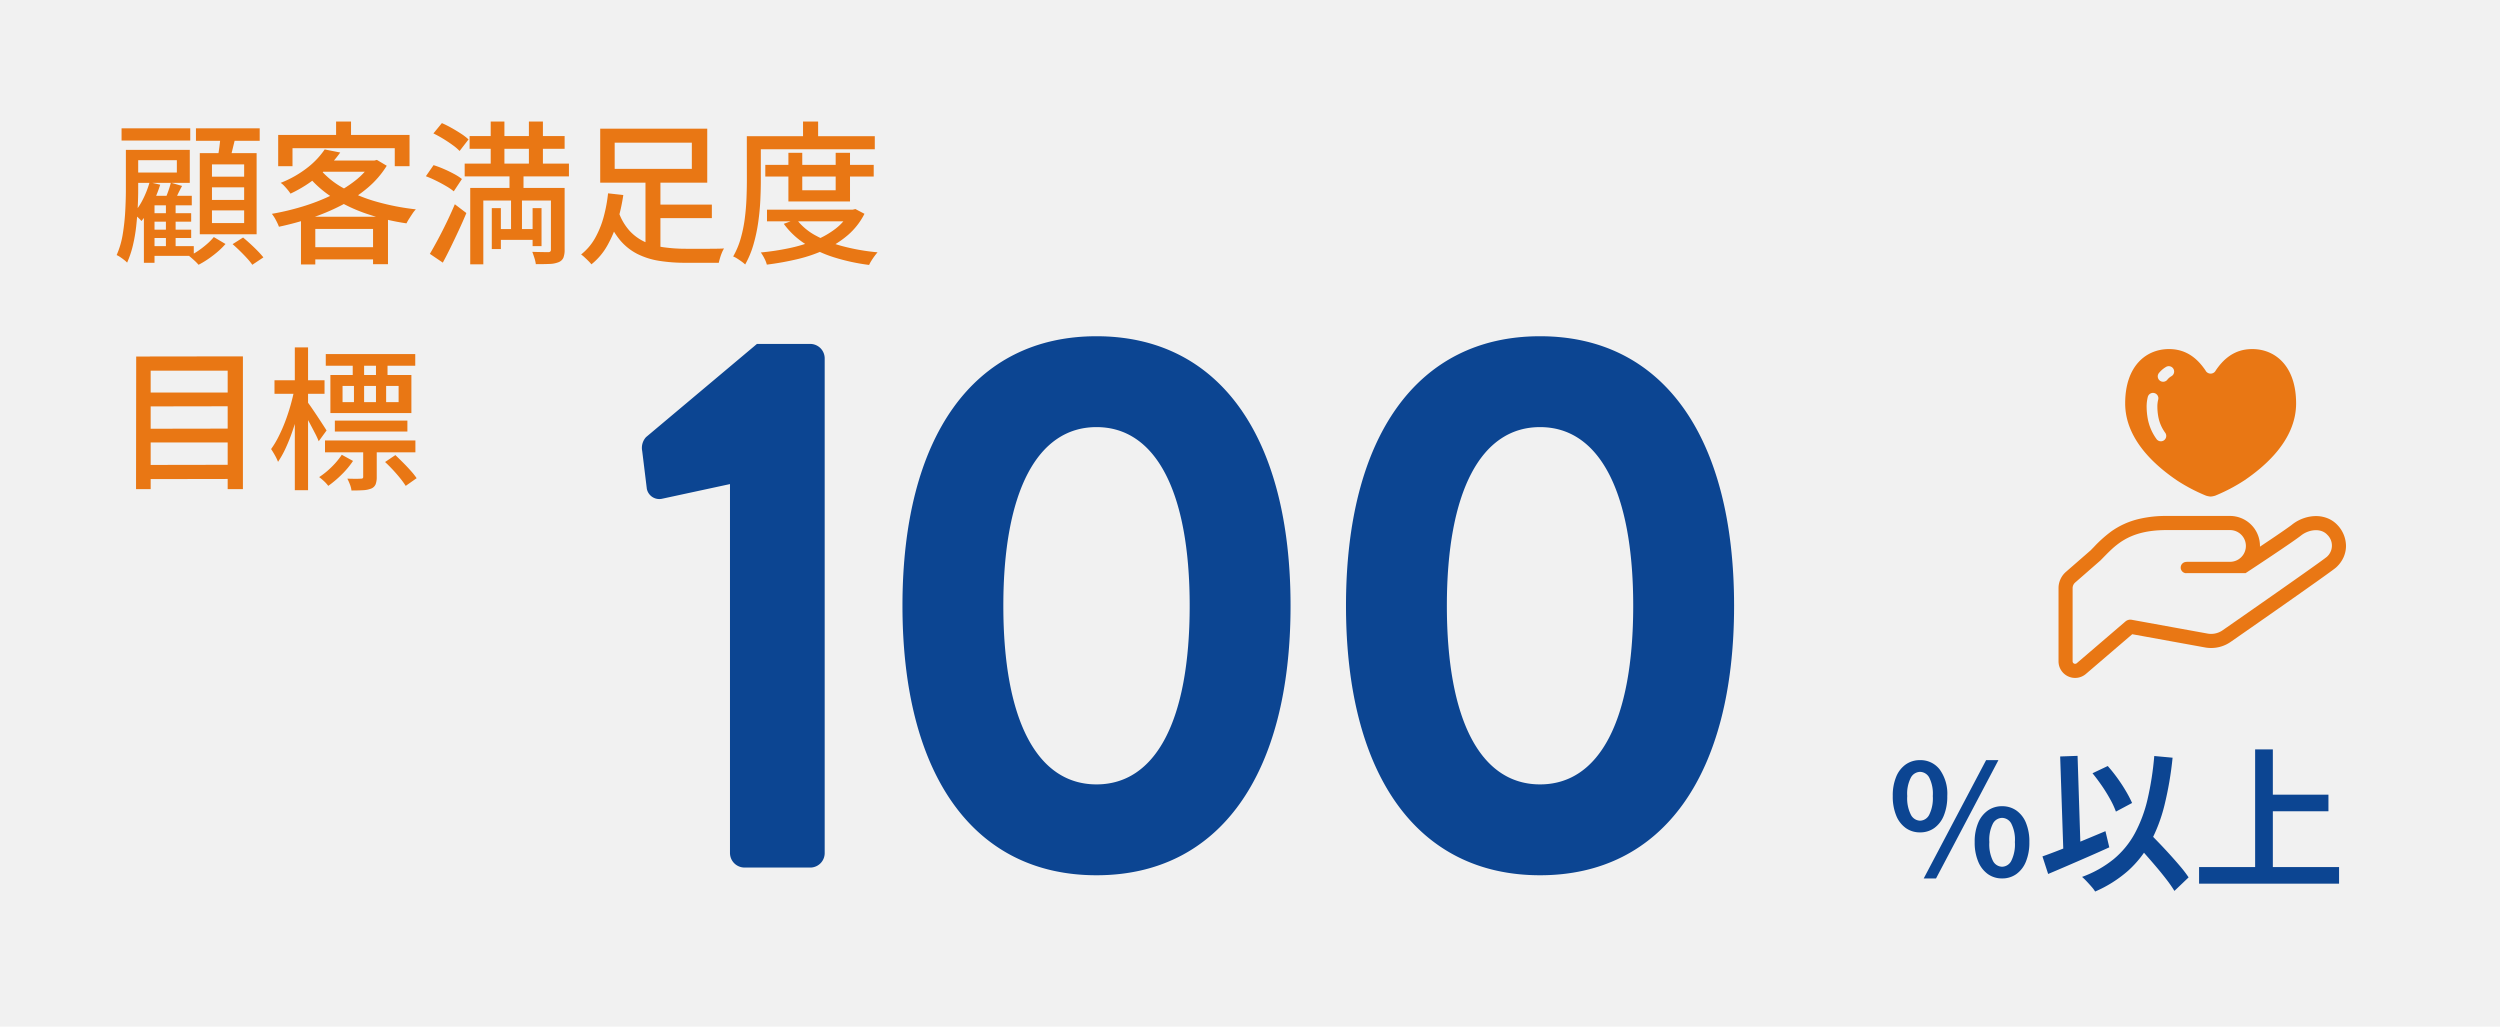 <svg xmlns="http://www.w3.org/2000/svg" xmlns:xlink="http://www.w3.org/1999/xlink" width="487" height="200" viewBox="0 0 487 200">
  <defs>
    <clipPath id="clip-path">
      <rect id="長方形_5144" data-name="長方形 5144" width="56" height="64.058" fill="none"/>
    </clipPath>
  </defs>
  <g id="グループ_8181" data-name="グループ 8181" transform="translate(-182 -2127)">
    <rect id="長方形_5141" data-name="長方形 5141" width="487" height="200" transform="translate(182 2127)" fill="#f1f1f1"/>
    <path id="パス_1858" data-name="パス 1858" d="M-91.8-2.85A2.848,2.848,0,0,0-88.95,0h12.9a2.82,2.82,0,0,0,2.7-2.85v-96.3a2.82,2.82,0,0,0-2.7-2.85h-10.5l-21.6,18.15a3.1,3.1,0,0,0-.75,2.7l.9,7.35a2.476,2.476,0,0,0,3,1.95l13.2-2.85ZM-20.4,1.5c24,0,37.8-19.65,37.8-52.5S3.6-103.5-20.4-103.5-58.2-83.85-58.2-51-44.4,1.5-20.4,1.5Zm0-17.7c-11.55,0-18.15-12.45-18.15-34.8,0-22.2,6.6-34.8,18.15-34.8S-2.25-73.2-2.25-51C-2.25-28.65-8.85-16.2-20.4-16.2ZM66,1.5c24,0,37.8-19.65,37.8-52.5S90-103.5,66-103.5,28.2-83.85,28.2-51,42,1.5,66,1.5Zm0-17.7C54.45-16.2,47.85-28.65,47.85-51c0-22.2,6.6-34.8,18.15-34.8S84.15-73.2,84.15-51C84.15-28.65,77.55-16.2,66-16.2Z" transform="translate(416 2296)" fill="#0c4592"/>
    <path id="パス_1859" data-name="パス 1859" d="M-82.98-8.85a4.693,4.693,0,0,1-2.76-.84,5.489,5.489,0,0,1-1.875-2.43,9.722,9.722,0,0,1-.675-3.81,9.5,9.5,0,0,1,.675-3.78A5.407,5.407,0,0,1-85.74-22.1a4.754,4.754,0,0,1,2.76-.825,4.692,4.692,0,0,1,3.84,1.83,8.046,8.046,0,0,1,1.47,5.16,9.722,9.722,0,0,1-.675,3.81,5.535,5.535,0,0,1-1.86,2.43A4.675,4.675,0,0,1-82.98-8.85Zm0-2.28a2.066,2.066,0,0,0,1.785-1.14,7.217,7.217,0,0,0,.705-3.66,6.951,6.951,0,0,0-.705-3.615A2.076,2.076,0,0,0-82.98-20.64a2.09,2.09,0,0,0-1.77,1.095,6.83,6.83,0,0,0-.72,3.615,7.09,7.09,0,0,0,.72,3.66A2.08,2.08,0,0,0-82.98-11.13ZM-66.99.12a4.693,4.693,0,0,1-2.76-.84,5.588,5.588,0,0,1-1.89-2.43,9.535,9.535,0,0,1-.69-3.81,9.316,9.316,0,0,1,.69-3.78,5.505,5.505,0,0,1,1.89-2.385,4.754,4.754,0,0,1,2.76-.825,4.754,4.754,0,0,1,2.76.825,5.407,5.407,0,0,1,1.875,2.385,9.5,9.5,0,0,1,.675,3.78,9.722,9.722,0,0,1-.675,3.81A5.489,5.489,0,0,1-64.23-.72,4.693,4.693,0,0,1-66.99.12Zm0-2.28A2.066,2.066,0,0,0-65.205-3.3,7.217,7.217,0,0,0-64.5-6.96a6.951,6.951,0,0,0-.705-3.615,2.076,2.076,0,0,0-1.785-1.1,2.076,2.076,0,0,0-1.785,1.1,6.951,6.951,0,0,0-.7,3.615,7.217,7.217,0,0,0,.7,3.66A2.066,2.066,0,0,0-66.99-2.16ZM-82.26.12l12.15-23.04h2.4L-79.86.12Zm32.88-20.49,2.97-1.41a29.762,29.762,0,0,1,1.89,2.37q.93,1.29,1.665,2.55a23.129,23.129,0,0,1,1.185,2.28l-3.15,1.68a16.425,16.425,0,0,0-1.08-2.34A30.742,30.742,0,0,0-47.535-17.9Q-48.45-19.23-49.38-20.37Zm-9.75,16.2q1.53-.54,3.555-1.335t4.26-1.725q2.235-.93,4.455-1.86l.75,3.15q-2.04.93-4.14,1.845t-4.08,1.77q-1.98.855-3.69,1.575ZM-41.46-7.2l2.49-2.25q1.02,1.08,2.205,2.3t2.34,2.49Q-33.27-3.39-32.28-2.22A22.366,22.366,0,0,1-30.66-.09l-2.76,2.64a25.107,25.107,0,0,0-1.53-2.2q-.93-1.215-2.04-2.52t-2.265-2.61Q-40.41-6.09-41.46-7.2Zm4.11-16.53,3.57.33a66.054,66.054,0,0,1-1.575,9.225A31.291,31.291,0,0,1-38.115-6.9a20.506,20.506,0,0,1-4.35,5.535,24.252,24.252,0,0,1-6.4,4.035,6.49,6.49,0,0,0-.675-.9q-.465-.54-.975-1.08a11.5,11.5,0,0,0-.9-.87,21.285,21.285,0,0,0,6.165-3.465,17.172,17.172,0,0,0,4.095-4.98,26.689,26.689,0,0,0,2.49-6.645A58.834,58.834,0,0,0-37.35-23.73Zm-18.33.09,3.39-.12.63,19.59-3.36.15Zm39.81,7.44H-3.42v3.24H-15.87ZM-28.62-2.1H-1.35V1.14H-28.62ZM-17.7-25.02h3.45V-.33H-17.7Z" transform="translate(639 2298)" fill="#0c4592"/>
    <path id="パス_1857" data-name="パス 1857" d="M7.17-7.47h8.07v1.65H7.17Zm0,3.21h8.07v1.62H7.17ZM7.14-1.05h8.61V.84H7.14Zm3.18-8.79h1.89V.12H10.32ZM8.1-10.86h7.26V-9H8.1V2.19H6.03V-9.06l1.53-1.8Zm3.18-2.55,2.19.63q-.51.93-.945,1.86A16.94,16.94,0,0,1,11.67-9.3l-1.62-.6q.33-.75.69-1.755A17.27,17.27,0,0,0,11.28-13.41ZM7.14-13.5l2.07.48A26.841,26.841,0,0,1,7.635-9.15,15.477,15.477,0,0,1,5.55-5.94a3.481,3.481,0,0,0-.435-.48L4.53-6.975a3.539,3.539,0,0,0-.54-.435,12.678,12.678,0,0,0,1.86-2.775A18.349,18.349,0,0,0,7.14-13.5ZM1.68-24H15.06v2.37H1.68Zm1.98,4.2H14.97v6.42H3.66v-2.01h8.79v-2.4H3.66Zm-1.14,0h2.4v7.74q0,1.53-.09,3.375T4.53-4.92a30.009,30.009,0,0,1-.645,3.735A18.754,18.754,0,0,1,2.76,2.16,4.254,4.254,0,0,0,2.2,1.65q-.375-.3-.78-.57A4,4,0,0,0,.72.69a16.62,16.62,0,0,0,1.2-4.125A42.375,42.375,0,0,0,2.4-7.92q.12-2.25.12-4.14ZM16.17-24H28.59v2.43H16.17Zm3.12,11.49v2.46h6.27v-2.46Zm0,4.5v2.46h6.27V-8.01Zm0-8.97v2.4h6.27v-2.4Zm-2.37-2.19H27.99V-3.36H16.92Zm4.05-3.57,2.94.36q-.33,1.29-.645,2.6T22.65-17.52l-2.31-.42q.21-1.02.39-2.385T20.97-22.74ZM19.65-2.82l2.28,1.35A16.294,16.294,0,0,1,19.5.765,18.683,18.683,0,0,1,16.68,2.58a9.274,9.274,0,0,0-.84-.855q-.54-.5-.99-.855A12.627,12.627,0,0,0,16.665-.18,17.725,17.725,0,0,0,18.36-1.5,11.243,11.243,0,0,0,19.65-2.82Zm3.66,1.38,2.04-1.29q.69.57,1.425,1.245T28.185-.12A16.157,16.157,0,0,1,29.31,1.14L27.15,2.58a11.881,11.881,0,0,0-1.035-1.275Q25.47.6,24.735-.12T23.31-1.44ZM41.25-19.89l3.03.6a25,25,0,0,1-3.975,4.335A25.445,25.445,0,0,1,34.59-11.28a7.918,7.918,0,0,0-.54-.735q-.33-.4-.69-.78a3.837,3.837,0,0,0-.69-.585A20.562,20.562,0,0,0,38-16.425,15.615,15.615,0,0,0,41.25-19.89Zm.15,2.16h9.81v2.19H39.45Zm9,0h.54l.48-.12,1.92,1.14a18.1,18.1,0,0,1-3.78,4.35,27.347,27.347,0,0,1-5.1,3.375A40.666,40.666,0,0,1,38.55-6.51a58.278,58.278,0,0,1-6.21,1.68,10.847,10.847,0,0,0-.6-1.3,7.542,7.542,0,0,0-.78-1.215,50.089,50.089,0,0,0,5.88-1.395,39.094,39.094,0,0,0,5.58-2.145,25.3,25.3,0,0,0,4.695-2.865A14.036,14.036,0,0,0,50.4-17.31ZM40.32-16.05a16.174,16.174,0,0,0,4.59,3.705A29.913,29.913,0,0,0,51.375-9.7,46.492,46.492,0,0,0,59.01-8.22a5.407,5.407,0,0,0-.66.825q-.33.5-.645.99a10.326,10.326,0,0,0-.525.915,43.464,43.464,0,0,1-7.695-1.845A30.822,30.822,0,0,1,42.87-10.47a20.514,20.514,0,0,1-5.04-4.47ZM36.63-6.78H53.58V2.46H50.67V-4.41H39.42V2.52H36.63ZM38.04-.84H52.08V1.53H38.04Zm5.43-24.48h2.91v4.08H43.47ZM32.19-22.71H57.78v6.09H54.9v-3.51H34.98v3.51H32.19Zm37.29.21H87.99v2.49H69.48Zm-.96,5.37H88.83v2.49H68.52ZM74.7-4.38h7.98v2.1H74.7ZM73.59-25.32h2.67v10.29H73.59Zm7.44,0h2.73v10.29H81.03ZM73.8-8.46h1.77V-.48H73.8Zm7.95,0h1.74v7.41H81.75Zm3.57-3.93h2.67V-.36a4.117,4.117,0,0,1-.24,1.56,1.665,1.665,0,0,1-.93.87,5,5,0,0,1-1.77.345q-1.08.045-2.67.045a6.71,6.71,0,0,0-.27-1.185Q81.9.6,81.69.06q1.02.03,1.92.045t1.2.015q.51,0,.51-.48Zm-15.72,0H86.34v2.46H72.15V2.49H69.6ZM62.43-23.01l1.65-2.01a20.787,20.787,0,0,1,1.89.945q.99.555,1.875,1.14A10.647,10.647,0,0,1,69.27-21.84l-1.74,2.25a9.907,9.907,0,0,0-1.38-1.17q-.87-.63-1.83-1.215T62.43-23.01Zm-1.47,8.34,1.5-2.16a19.919,19.919,0,0,1,2,.75q1.035.45,1.98.96a10.413,10.413,0,0,1,1.545.99l-1.59,2.4A11.057,11.057,0,0,0,64.9-12.75q-.915-.54-1.95-1.05T60.96-14.67ZM61.74.45q.69-1.17,1.545-2.76T65.01-5.7q.87-1.8,1.59-3.51L68.85-7.5q-.66,1.59-1.44,3.27T65.835-.915Q65.04.72,64.26,2.16ZM77.25-15.42h2.73v4.83h-.3v7.65H77.55v-7.65h-.3ZM105-9.15h11.67v2.64H105ZM98.52-7.68a10.638,10.638,0,0,0,2.115,3.63,9.282,9.282,0,0,0,2.985,2.175,13.406,13.406,0,0,0,3.72,1.05,31.238,31.238,0,0,0,4.32.285h4.47q.93,0,1.695-.015T119.04-.6a5.448,5.448,0,0,0-.42.84,10.343,10.343,0,0,0-.36,1.02q-.15.51-.24.93h-6.51a32.019,32.019,0,0,1-5.085-.375A14.647,14.647,0,0,1,102.18.48a10.8,10.8,0,0,1-3.42-2.73,15.445,15.445,0,0,1-2.55-4.53Zm5.22-6.45h2.91V.75l-2.91-.96Zm-6-7.08v5.1h15.03v-5.1Zm-2.82-2.73h20.85v10.53H94.92Zm1.53,12.6,2.97.33a37.1,37.1,0,0,1-1.1,5.025,22.483,22.483,0,0,1-1.98,4.755A12.48,12.48,0,0,1,93.21,2.49a8.179,8.179,0,0,0-.6-.66q-.36-.36-.735-.705A6.7,6.7,0,0,0,91.2.57a10.8,10.8,0,0,0,2.79-3.315,18.181,18.181,0,0,0,1.665-4.23A29.026,29.026,0,0,0,96.45-11.34Zm30.63-5.55H148.2v2.28H127.08Zm.33,8.73H144.3v2.28H127.41Zm4.17-11.07h2.7v7.29h6.51v-7.29h2.79v9.48h-12ZM143.55-8.16h.57l.51-.12,1.77.93a13.55,13.55,0,0,1-3.18,4.1A19,19,0,0,1,138.765-.39a28.232,28.232,0,0,1-5.385,1.86,55.047,55.047,0,0,1-6,1.08,5.589,5.589,0,0,0-.48-1.215A8.565,8.565,0,0,0,126.21.18a48.8,48.8,0,0,0,5.535-.84,29.618,29.618,0,0,0,5.01-1.515,16.77,16.77,0,0,0,4.08-2.325,9.75,9.75,0,0,0,2.715-3.27ZM133.14-6.3a11.6,11.6,0,0,0,3.75,3.18,23.411,23.411,0,0,0,5.445,2.13A40.85,40.85,0,0,0,148.95.15q-.27.3-.6.75t-.6.885a7.674,7.674,0,0,0-.45.825,39.073,39.073,0,0,1-6.84-1.485A23.232,23.232,0,0,1,134.82-1.5a15.441,15.441,0,0,1-4.14-3.9Zm1.29-19.02h2.94v4.29h-2.94Zm-9.54,2.85h23.52v2.55H124.89Zm-1.41,0h2.73v8.58q0,1.77-.1,3.9t-.42,4.35a30.69,30.69,0,0,1-.93,4.32,17.915,17.915,0,0,1-1.6,3.84,5.726,5.726,0,0,0-.675-.555q-.435-.315-.885-.6a4.2,4.2,0,0,0-.78-.405,15.659,15.659,0,0,0,1.47-3.51,26.222,26.222,0,0,0,.795-3.885q.255-1.995.33-3.915t.075-3.54ZM6.51,27.47H23.4l.03,2.67-16.92.03Zm0,7.05,16.89-.03.03,2.7H6.51Zm0,7.05,16.89-.03.03,2.76-16.92.03ZM4.53,20.45l20.79-.03V46.28H22.35V23.21h-15V46.28H4.5Zm38.7,12.48H57.36v2.13H43.23ZM41.46,19.97H58.89v2.28H41.46ZM41.31,36.8H58.92v2.31H41.31ZM53.01,41l2.01-1.35q.72.69,1.515,1.485t1.5,1.59A13.49,13.49,0,0,1,59.16,44.15l-2.13,1.5a15.249,15.249,0,0,0-1.05-1.455q-.66-.825-1.44-1.665T53.01,41ZM44.73,26.18v3.15H55.65V26.18Zm-2.37-2.13H58.14v7.41H42.36Zm6.39,13.83h2.64v6a4.059,4.059,0,0,1-.21,1.44,1.566,1.566,0,0,1-.84.84,4.8,4.8,0,0,1-1.575.33q-.945.06-2.295.06a4.8,4.8,0,0,0-.3-1.17,10.2,10.2,0,0,0-.51-1.14q.93.03,1.665.03t.975-.03a.6.6,0,0,0,.36-.075.408.408,0,0,0,.09-.315Zm-4.17,1.71,2.19,1.2a16.964,16.964,0,0,1-2.2,2.64,20.781,20.781,0,0,1-2.625,2.22,6.3,6.3,0,0,0-.81-.9,10.363,10.363,0,0,0-.96-.81,15.474,15.474,0,0,0,2.49-2.04A14.46,14.46,0,0,0,44.58,39.59Zm2.13-18.3h2.22v4.05H46.71Zm.24,3.69h1.98v5.76H46.95Zm4.29-3.69h2.25v4.05H51.24Zm0,3.69h1.98v5.76H51.24Zm-19.77.09h9.75v2.64H31.47Zm3.96-6.39h2.58V46.49H35.43Zm-.06,8.07,1.65.57q-.33,1.77-.84,3.69t-1.14,3.78a34.939,34.939,0,0,1-1.365,3.45,18.879,18.879,0,0,1-1.515,2.73,9.121,9.121,0,0,0-.615-1.29q-.405-.72-.735-1.2a17.847,17.847,0,0,0,1.425-2.37,29.854,29.854,0,0,0,1.305-2.955q.6-1.575,1.065-3.225T35.37,26.75Zm2.49,2.52q.27.33.795,1.095T39.8,32.06q.615.93,1.11,1.695t.705,1.1l-1.53,2.1a15.386,15.386,0,0,0-.705-1.53q-.465-.9-.975-1.86t-.99-1.785q-.48-.825-.78-1.335Z" transform="translate(204 2176)" fill="#e97714"/>
    <g id="グループ_8176" data-name="グループ 8176" transform="translate(583 2195)">
      <g id="グループ_8175" data-name="グループ 8175" transform="translate(0 0.001)" clip-path="url(#clip-path)">
        <path id="パス_1840" data-name="パス 1840" d="M65.117,48.493l.01-.006.014-.011Z" transform="translate(-19.419 -14.457)" fill="#4b4b4b"/>
        <path id="パス_1841" data-name="パス 1841" d="M54.369,48.126h0A5.368,5.368,0,0,0,52.476,46.8a6.038,6.038,0,0,0-2.329-.453,7.335,7.335,0,0,0-2.322.394,7.835,7.835,0,0,0-2.117,1.1l-.053.039-.018.011-.062.053c-.07.059-.2.162-.38.29-.615.455-1.752,1.24-3.1,2.156-.884.6-1.863,1.255-2.853,1.916,0-.048,0-.1,0-.145a5.844,5.844,0,0,0-5.839-5.84H21.042a22.8,22.8,0,0,0-5.29.568,15.424,15.424,0,0,0-5.442,2.421A24.624,24.624,0,0,0,6.864,52.4c-.2.2-.391.4-.586.6L1.44,57.218A4.214,4.214,0,0,0,0,60.389V74.64a3.235,3.235,0,0,0,1.892,2.943h0a3.228,3.228,0,0,0,3.453-.494l9.016-7.728,14.184,2.577a6.644,6.644,0,0,0,5.014-1.1l0,0c.971-.674,5.717-3.975,10.4-7.258C46.3,61.938,48.617,60.3,50.45,59c.914-.652,1.706-1.217,2.314-1.66.305-.22.564-.411.773-.566s.362-.275.472-.366h0l.037-.03.015-.013.048-.045a5.963,5.963,0,0,0,1.383-1.876A5.481,5.481,0,0,0,56,52.218v-.07a5.971,5.971,0,0,0-1.631-4.022M52.25,54.3C50.859,55.458,31.987,68.58,31.987,68.58a3.909,3.909,0,0,1-2.95.655L14.253,66.548a1.473,1.473,0,0,0-1.214.326L3.552,75.008a.481.481,0,0,1-.52.074.487.487,0,0,1-.286-.442V60.389a1.455,1.455,0,0,1,.5-1.1L8.157,55c2.707-2.705,5.155-5.926,12.885-5.926H33.408a3.091,3.091,0,1,1,0,6.183H24.9l.037.02a1.1,1.1,0,1,0-.072,2.2l.035-.018H36.446s9.5-6.241,10.885-7.4c1.519-1.125,3.793-1.407,5.014-.078A2.914,2.914,0,0,1,52.25,54.3" transform="translate(0 -13.816)" fill="#e97714"/>
        <path id="パス_1842" data-name="パス 1842" d="M28.557,25.563a33.968,33.968,0,0,0,5.69,2.99,4.156,4.156,0,0,0,.9.178,4.19,4.19,0,0,0,.9-.178,34.056,34.056,0,0,0,5.69-2.99c3.837-2.616,10.06-7.751,10.06-14.987C51.8,3.233,47.642-.093,43.075,0c-3.484.065-5.543,2.122-6.924,4.152a1.116,1.116,0,0,1-2.008,0C32.759,2.124,30.7.067,27.22,0,22.648-.093,18.5,3.233,18.5,10.576c0,7.236,6.225,12.372,10.061,14.987M25.131,4.6a4.981,4.981,0,0,1,1.289-1.1A1.046,1.046,0,1,1,27.5,5.29a2.817,2.817,0,0,0-.75.63A1.047,1.047,0,1,1,25.131,4.6M22.68,11.261a7.709,7.709,0,0,1,.227-1.944,1.046,1.046,0,0,1,2.025.529,5.619,5.619,0,0,0-.161,1.415,11.406,11.406,0,0,0,.178,1.9,7.656,7.656,0,0,0,1.382,3.184,1.046,1.046,0,0,1-1.7,1.216A9.822,9.822,0,0,1,22.886,13.5a13.689,13.689,0,0,1-.206-2.244" transform="translate(-5.516 0)" fill="#e97714"/>
      </g>
    </g>
  </g>
</svg>
